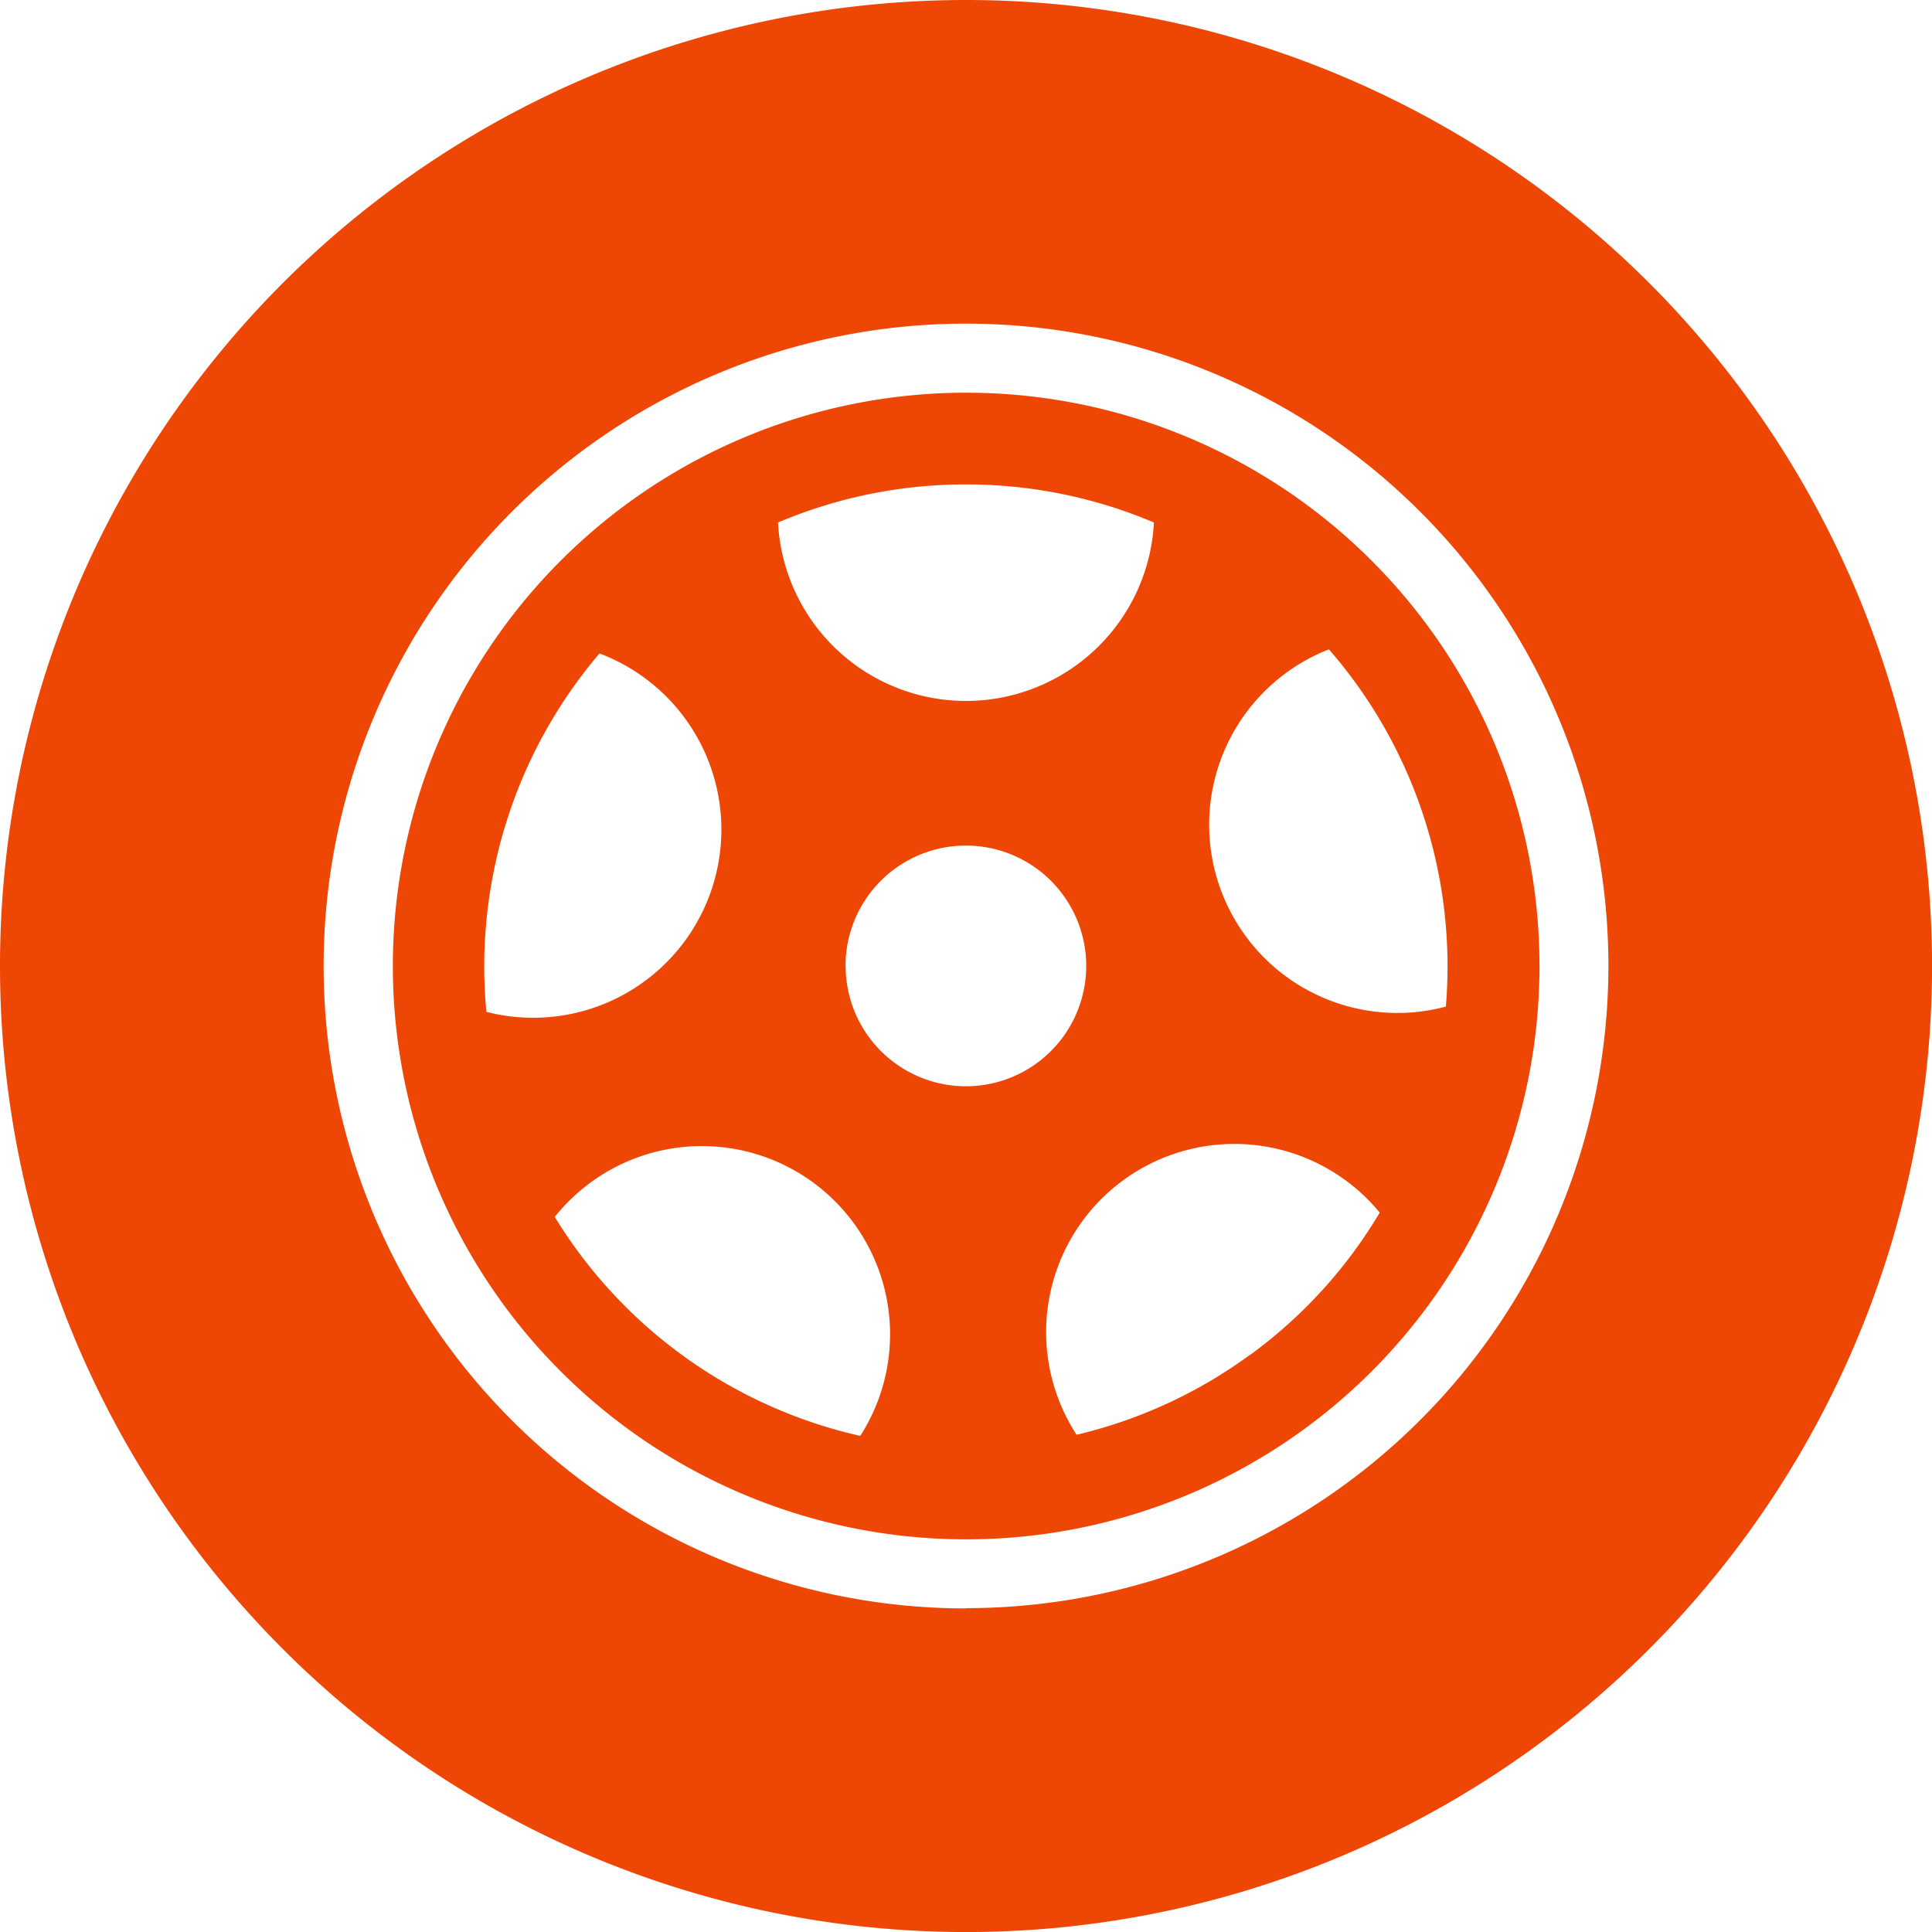 <svg xmlns="http://www.w3.org/2000/svg" width="38.271" height="38.271" viewBox="0 0 38.271 38.271"><defs><style>.a{fill:#ee4705;}</style></defs><g transform="translate(-378.393 -240.744)"><path class="a" d="M397.529,240.744a19.136,19.136,0,1,0,19.136,19.136A19.135,19.135,0,0,0,397.529,240.744Zm0,31.861a12.725,12.725,0,1,1,12.725-12.725A12.726,12.726,0,0,1,397.529,272.6Z" transform="translate(0 0)"/><path class="a" d="M412.239,263.234A11.357,11.357,0,1,0,423.6,274.591,11.357,11.357,0,0,0,412.239,263.234Zm0,1.817a9.511,9.511,0,0,1,3.723.754,3.728,3.728,0,0,1-7.446,0A9.511,9.511,0,0,1,412.239,265.051Zm-9.5,10.448a9.564,9.564,0,0,1,2.24-7.1,3.728,3.728,0,0,1-2.24,7.1Zm7.406,8.4a9.564,9.564,0,0,1-6.052-4.338,3.728,3.728,0,0,1,6.052,4.338Zm-.292-9.31a2.384,2.384,0,1,1,2.384,2.384A2.384,2.384,0,0,1,409.855,274.591Zm8.025,7.694a9.511,9.511,0,0,1-3.448,1.593,3.728,3.728,0,0,1,6.005-4.4A9.5,9.5,0,0,1,417.88,282.285Zm3.867-6.888a3.729,3.729,0,0,1-2.316-7.077,9.566,9.566,0,0,1,2.316,7.077Z" transform="translate(-14.711 -14.711)"/></g></svg>